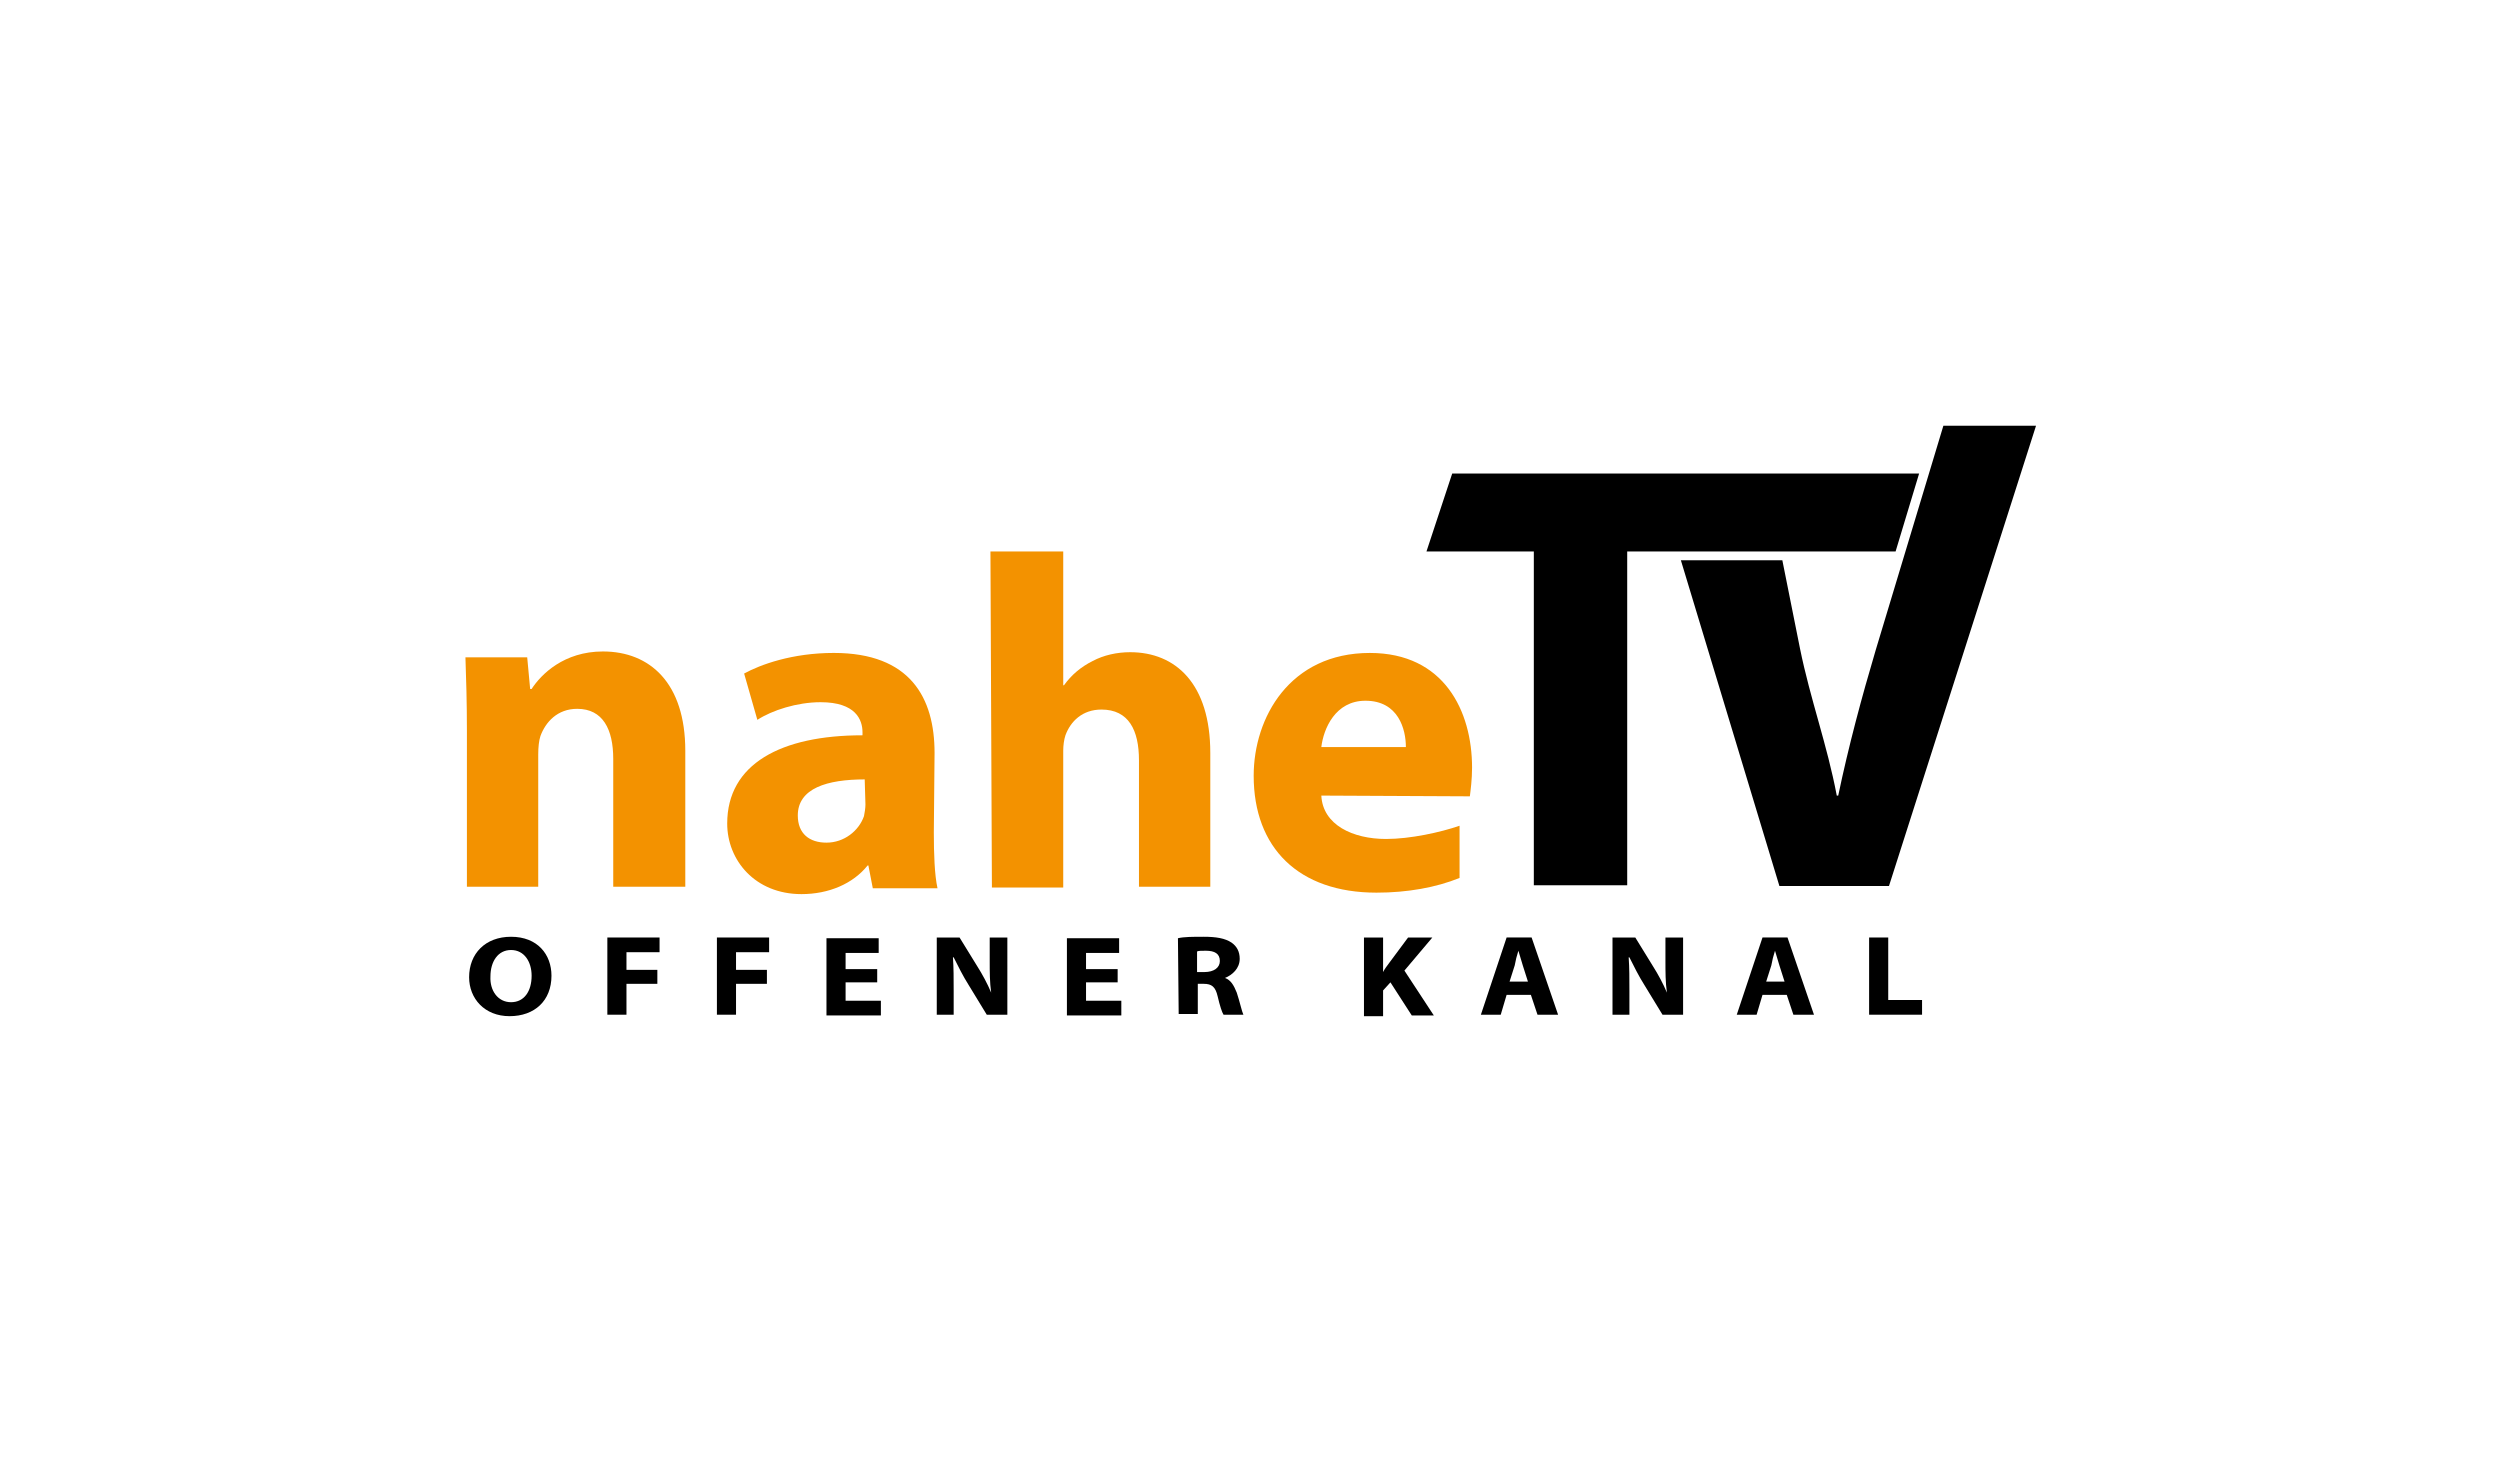 <?xml version="1.0" encoding="utf-8"?>
<!-- Generator: Adobe Illustrator 20.1.0, SVG Export Plug-In . SVG Version: 6.00 Build 0)  -->
<svg version="1.1" id="Ebene_1" xmlns="http://www.w3.org/2000/svg" xmlns:xlink="http://www.w3.org/1999/xlink" x="0px" y="0px"
	 viewBox="0 0 340 200" style="enable-background:new 0 0 340 200;" xml:space="preserve">
<style type="text/css">
	.st0{fill:#F39200;}
</style>
<g>
	<path d="M221.9,120.9"/>
	<path d="M208.7,75H194l3.5-10.6H261L257.8,75h-36.5v45.4h-12.7V75H208.7z"/>
	<path d="M257.6,120.9"/>
	<path d="M242,120.5l-13.4-44.3h13.8l2.4,12c1.4,6.9,3.7,13.1,5,20h0.2c1.4-6.7,3.2-13.4,5.1-19.8l9.2-30.5h12.6l-20,62.6L242,120.5
		L242,120.5z"/>
	<path class="st0" d="M63.5,99.4c0-3.9-0.1-7.1-0.2-10h8.4l0.4,4.3h0.2c1.3-2,4.4-5.1,9.7-5.1c6.4,0,11.2,4.3,11.2,13.5v18.5h-9.8
		v-17.4c0-4-1.4-6.8-4.9-6.8c-2.7,0-4.3,1.8-5,3.7c-0.2,0.6-0.3,1.5-0.3,2.5v18h-9.7L63.5,99.4L63.5,99.4z"/>
	<path class="st0" d="M127,113.2c0,2.9,0.1,5.8,0.5,7.6h-8.8l-0.6-3.1H118c-2,2.5-5.3,3.9-9,3.9c-6.3,0-10.1-4.6-10.1-9.6
		c0-8.1,7.3-12,18.4-12v-0.4c0-1.7-0.9-4.1-5.7-4.1c-3.2,0-6.6,1.1-8.6,2.4l-1.8-6.3c2.2-1.2,6.5-2.8,12.2-2.8
		c10.4,0,13.7,6.1,13.7,13.6L127,113.2L127,113.2z M117.6,106c-5.1,0-9.1,1.2-9.1,4.9c0,2.5,1.6,3.7,3.9,3.7c2.4,0,4.4-1.6,5.1-3.6
		c0.1-0.5,0.2-1.1,0.2-1.6L117.6,106L117.6,106z"/>
	<path class="st0" d="M134.7,75h9.9v18.2h0.1c1-1.4,2.3-2.5,3.9-3.3c1.5-0.8,3.3-1.2,5.1-1.2c6.2,0,10.9,4.3,10.9,13.7v18.2h-9.7
		v-17.2c0-4.1-1.4-6.9-5.1-6.9c-2.6,0-4.2,1.6-4.9,3.5c-0.2,0.6-0.3,1.4-0.3,2.1v18.6h-9.7L134.7,75z"/>
	<path class="st0" d="M179.7,108.2c0.2,4,4.3,5.9,8.8,5.9c3.3,0,7.4-0.9,10-1.8v7.1c-3.2,1.3-7.1,2-11.3,2
		c-10.6,0-16.7-6.1-16.7-15.9c0-7.9,4.9-16.7,15.8-16.7c10.1,0,13.9,7.9,13.9,15.6c0,1.6-0.2,3.1-0.3,3.9L179.7,108.2L179.7,108.2z
		 M191.2,101.6c0-2.4-1-6.3-5.5-6.3c-4.1,0-5.7,3.8-6,6.3H191.2z"/>
	<g>
		<path d="M69.3,138.2c-3.4,0-5.5-2.4-5.5-5.3c0-3.2,2.2-5.5,5.7-5.5c3.6,0,5.5,2.4,5.5,5.3C75,136.1,72.7,138.2,69.3,138.2
			L69.3,138.2z M69.5,136.3c1.8,0,2.8-1.5,2.8-3.6c0-1.9-1-3.5-2.8-3.5s-2.8,1.6-2.8,3.6C66.6,134.7,67.7,136.3,69.5,136.3
			L69.5,136.3z"/>
		<path d="M82.6,127.5h7.1v2h-4.5v2.4h4.2v1.9h-4.2v4.2h-2.6V127.5z"/>
		<path d="M97.5,127.5h7.1v2h-4.5v2.4h4.2v1.9h-4.2v4.2h-2.6V127.5z"/>
		<path d="M119.3,133.6H115v2.5h4.8v2h-7.4v-10.5h7.1v2H115v2.2h4.3V133.6L119.3,133.6z"/>
		<path d="M127.4,138v-10.5h3.1l2.4,3.9c0.7,1.1,1.4,2.4,1.9,3.6l0,0c-0.2-1.4-0.2-2.8-0.2-4.4v-3.1h2.4V138h-2.8l-2.5-4.1
			c-0.7-1.1-1.4-2.5-2-3.7h-0.1c0.1,1.4,0.1,2.9,0.1,4.6v3.2H127.4L127.4,138z"/>
		<path d="M152,133.6h-4.3v2.5h4.8v2h-7.4v-10.5h7.1v2h-4.5v2.2h4.3L152,133.6L152,133.6z"/>
		<path d="M160.2,127.6c0.8-0.2,2.1-0.2,3.5-0.2c1.7,0,2.9,0.2,3.8,0.8c0.7,0.5,1.1,1.2,1.1,2.2c0,1.3-1,2.2-2,2.6l0,0
			c0.8,0.3,1.2,1,1.6,2c0.4,1.2,0.7,2.6,0.9,3h-2.7c-0.2-0.3-0.5-1.2-0.8-2.5s-0.8-1.7-1.9-1.7h-0.8v4.1h-2.6L160.2,127.6
			L160.2,127.6z M162.8,132.2h1c1.3,0,2.1-0.6,2.1-1.5c0-1-0.7-1.4-1.9-1.4c-0.6,0-1,0-1.2,0.1L162.8,132.2L162.8,132.2z"/>
		<path d="M185.5,127.5h2.6v4.7l0,0c0.2-0.4,0.5-0.8,0.8-1.2l2.6-3.5h3.3L191,132l4,6.1h-3l-2.9-4.5l-1,1.1v3.5h-2.6V127.5z"/>
		<path d="M204.9,135.3l-0.8,2.7h-2.7l3.5-10.5h3.4l3.6,10.5h-2.8l-0.9-2.7H204.9z M207.8,133.5l-0.7-2.2c-0.2-0.6-0.4-1.4-0.6-2
			l0,0c-0.2,0.6-0.4,1.4-0.5,2l-0.7,2.2H207.8z"/>
		<path d="M219.3,138v-10.5h3.1l2.4,3.9c0.7,1.1,1.4,2.4,1.9,3.6l0,0c-0.2-1.4-0.2-2.8-0.2-4.4v-3.1h2.4V138h-2.8l-2.5-4.1
			c-0.7-1.1-1.4-2.5-2-3.7h-0.1c0.1,1.4,0.1,2.9,0.1,4.6v3.2H219.3L219.3,138z"/>
		<path d="M239.7,135.3l-0.8,2.7h-2.7l3.5-10.5h3.4l3.6,10.5h-2.8l-0.9-2.7H239.7z M242.7,133.5l-0.7-2.2c-0.2-0.6-0.4-1.4-0.6-2
			l0,0c-0.2,0.6-0.4,1.4-0.5,2l-0.7,2.2H242.7z"/>
		<path d="M254.2,127.5h2.6v8.5h4.6v2h-7.2V127.5z"/>
	</g>
</g>
</svg>
